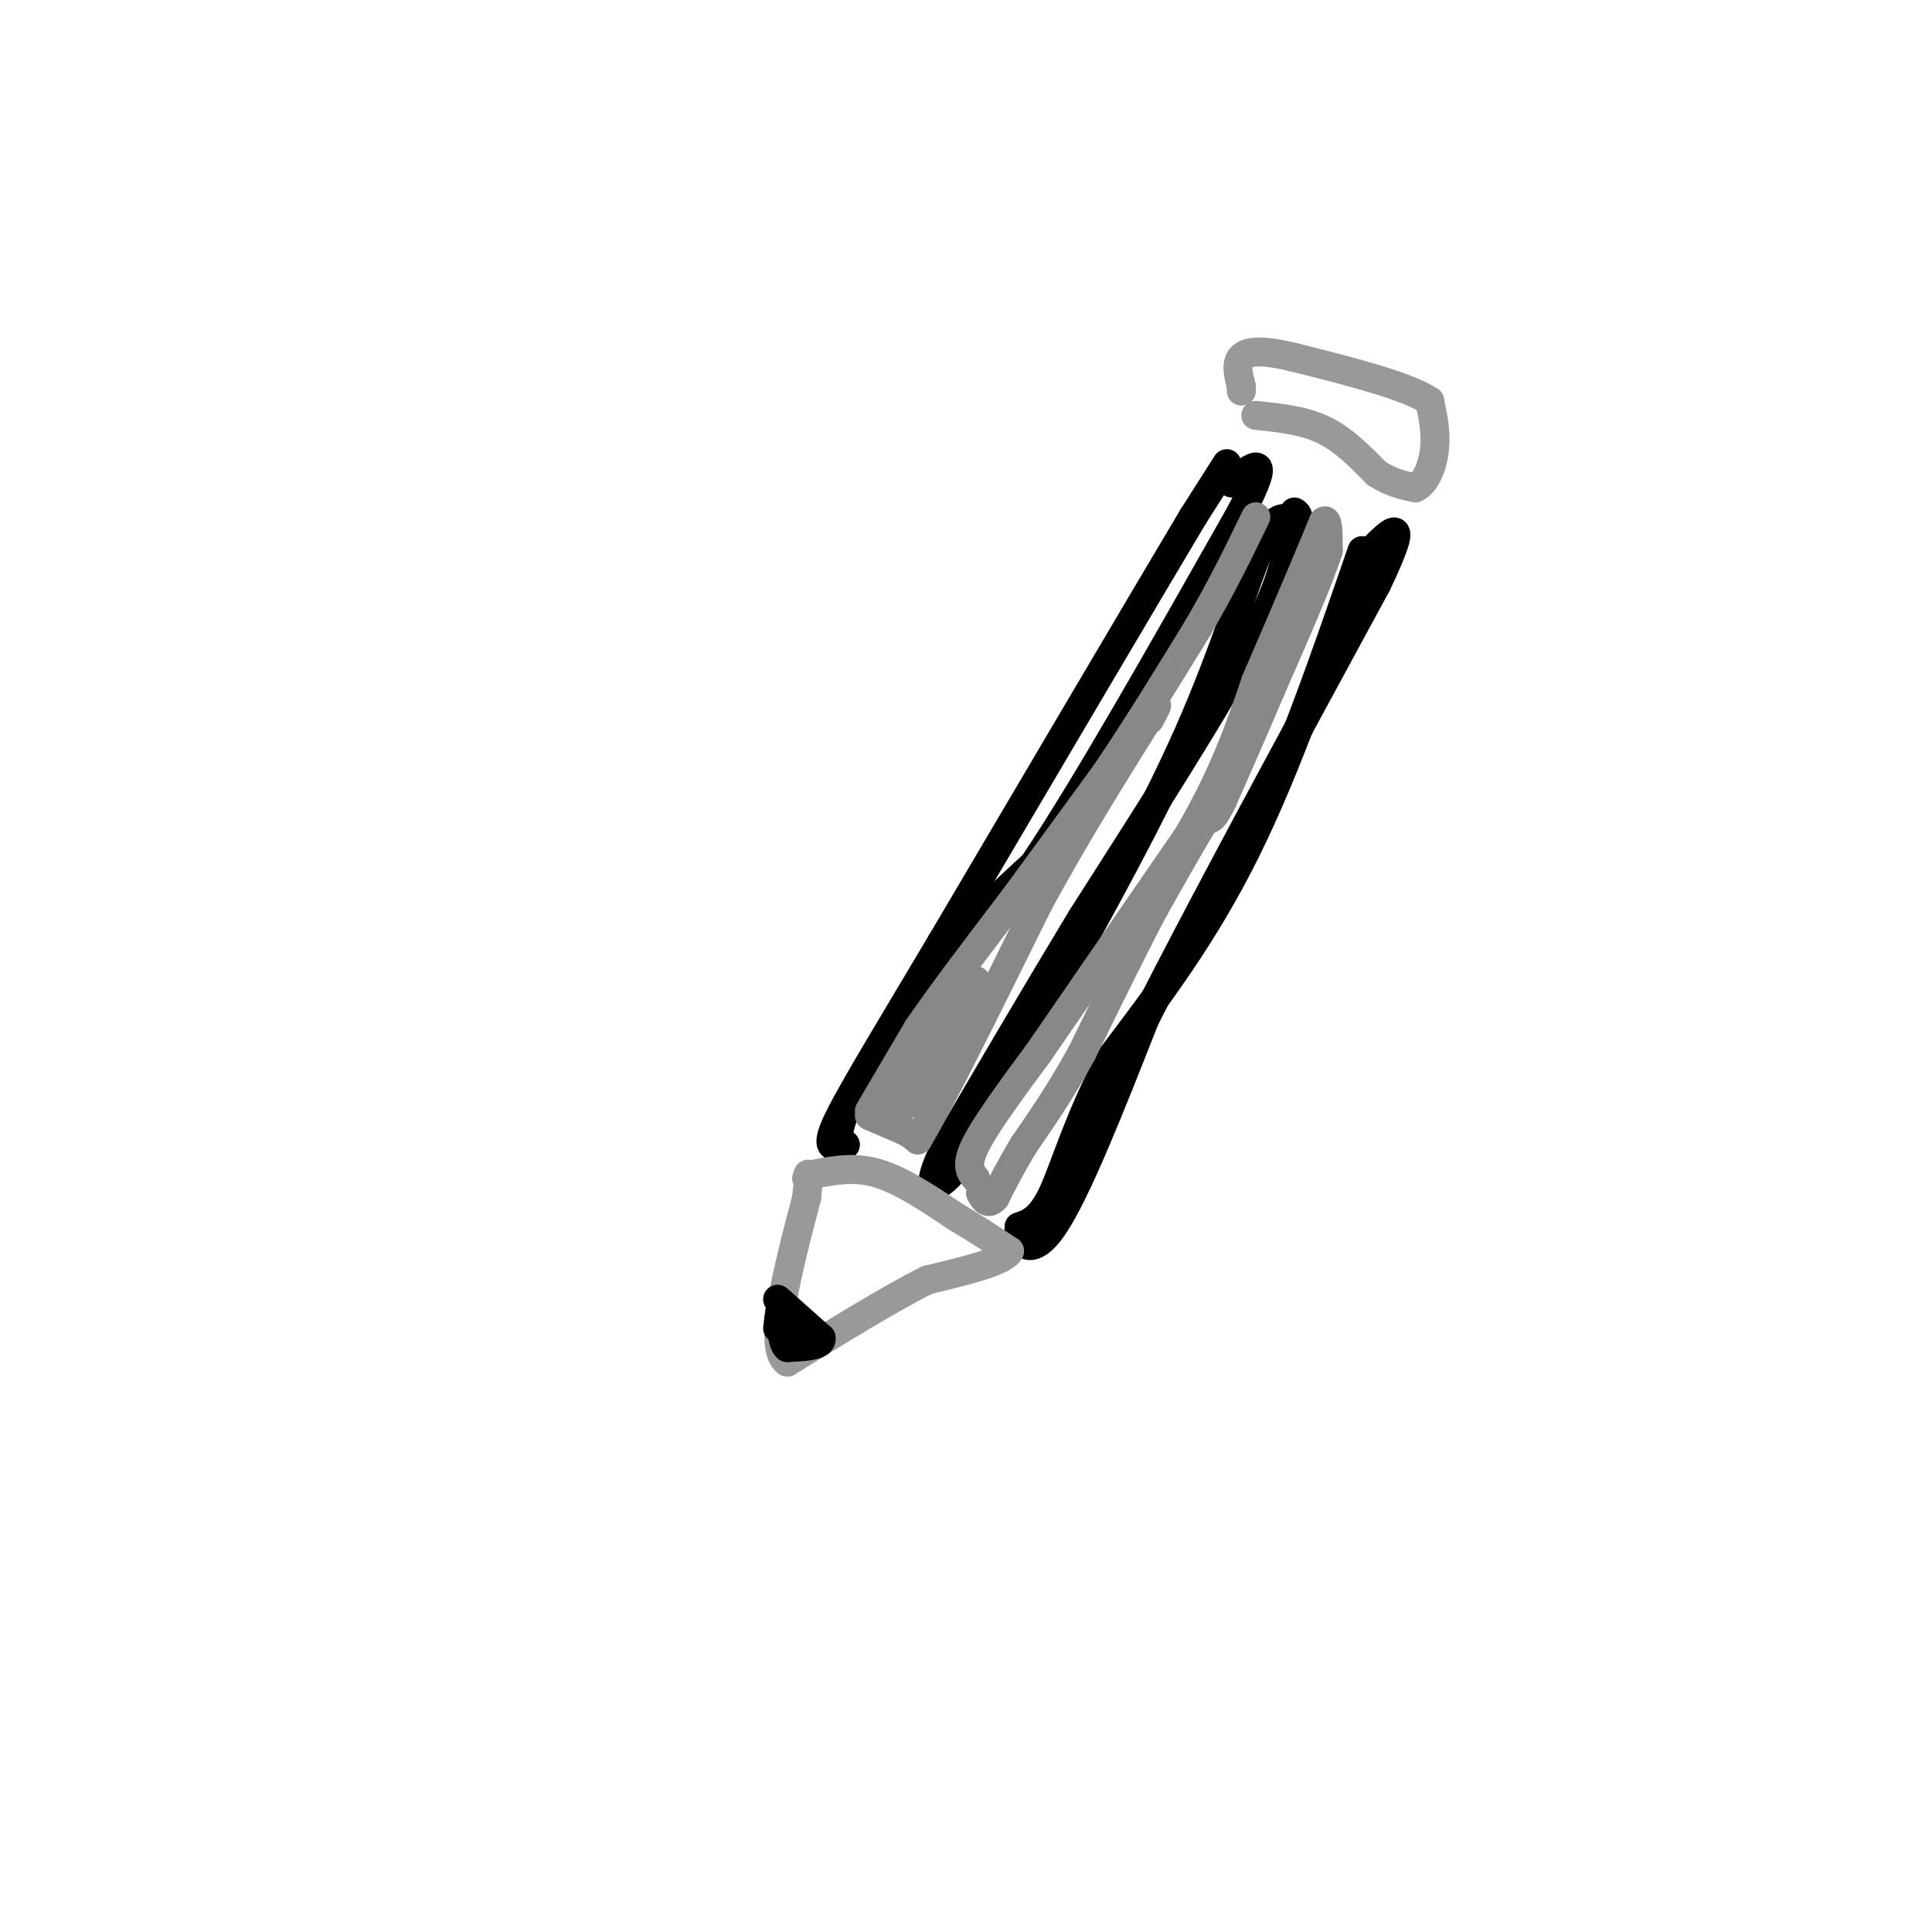 <svg viewBox='0 0 400 400' version='1.1' xmlns='http://www.w3.org/2000/svg' xmlns:xlink='http://www.w3.org/1999/xlink'><g fill='none' stroke='rgb(0,0,0)' stroke-width='6' stroke-linecap='round' stroke-linejoin='round'><path d='M254,96c0.000,0.000 -7.000,11.000 -7,11'/><path d='M247,107c-9.833,16.500 -30.917,52.250 -52,88'/><path d='M195,195c-13.067,21.956 -19.733,32.844 -22,38c-2.267,5.156 -0.133,4.578 2,4'/><path d='M175,237c-0.512,0.500 -2.792,-0.250 0,-7c2.792,-6.750 10.655,-19.500 18,-29c7.345,-9.500 14.173,-15.750 21,-22'/><path d='M214,179c10.667,-15.833 26.833,-44.417 43,-73'/><path d='M257,106c6.833,-13.167 2.417,-9.583 -2,-6'/><path d='M267,109c-0.417,5.250 -0.833,10.500 -8,24c-7.167,13.500 -21.083,35.250 -35,57'/><path d='M224,190c-10.667,17.667 -19.833,33.333 -29,49'/><path d='M195,239c-4.244,9.178 -0.356,7.622 5,0c5.356,-7.622 12.178,-21.311 19,-35'/><path d='M219,204c8.238,-14.917 19.333,-34.708 27,-52c7.667,-17.292 11.905,-32.083 15,-39c3.095,-6.917 5.048,-5.958 7,-5'/><path d='M268,108c1.167,-1.167 0.583,-1.583 0,-2'/><path d='M282,114c-7.667,22.250 -15.333,44.500 -24,62c-8.667,17.500 -18.333,30.250 -28,43'/><path d='M230,219c-6.711,12.600 -9.489,22.600 -12,28c-2.511,5.400 -4.756,6.200 -7,7'/><path d='M211,254c-0.378,3.000 2.178,7.000 7,0c4.822,-7.000 11.911,-25.000 19,-43'/><path d='M237,211c11.167,-22.167 29.583,-56.083 48,-90'/><path d='M285,121c7.667,-16.000 2.833,-11.000 -2,-6'/></g>
<g fill='none' stroke='rgb(153,153,153)' stroke-width='6' stroke-linecap='round' stroke-linejoin='round'><path d='M260,86c4.917,0.500 9.833,1.000 14,3c4.167,2.000 7.583,5.500 11,9'/><path d='M285,98c3.167,2.000 5.583,2.500 8,3'/><path d='M293,101c2.178,-0.867 3.622,-4.533 4,-8c0.378,-3.467 -0.311,-6.733 -1,-10'/><path d='M296,83c-4.833,-3.167 -16.417,-6.083 -28,-9'/><path d='M268,74c-6.800,-1.667 -9.800,-1.333 -11,0c-1.200,1.333 -0.600,3.667 0,6'/><path d='M257,80c0.000,1.167 0.000,1.083 0,1'/><path d='M169,243c4.083,-0.750 8.167,-1.500 13,0c4.833,1.500 10.417,5.250 16,9'/><path d='M198,252c4.500,2.667 7.750,4.833 11,7'/><path d='M209,259c-1.000,2.167 -9.000,4.083 -17,6'/><path d='M192,265c-7.667,3.833 -18.333,10.417 -29,17'/><path d='M163,282c-4.167,-2.833 -0.083,-18.417 4,-34'/><path d='M167,248c0.667,-6.333 0.333,-5.167 0,-4'/></g>
<g fill='none' stroke='rgb(0,0,0)' stroke-width='6' stroke-linecap='round' stroke-linejoin='round'><path d='M161,269c0.000,0.000 9.000,8.000 9,8'/><path d='M170,277c0.333,1.667 -3.333,1.833 -7,2'/><path d='M163,279c-1.333,-1.167 -1.167,-5.083 -1,-9'/><path d='M162,270c-0.333,-0.667 -0.667,2.167 -1,5'/></g>
<g fill='none' stroke='rgb(136,136,136)' stroke-width='6' stroke-linecap='round' stroke-linejoin='round'><path d='M180,230c0.000,0.000 10.000,-17.000 10,-17'/><path d='M190,213c5.000,-7.333 12.500,-17.167 20,-27'/><path d='M210,186c6.500,-8.833 12.750,-17.417 19,-26'/><path d='M229,160c6.333,-9.333 12.667,-19.667 19,-30'/><path d='M248,130c5.167,-8.833 8.583,-15.917 12,-23'/><path d='M180,231c0.000,0.000 7.000,3.000 7,3'/><path d='M187,234c1.667,0.833 2.333,1.417 3,2'/><path d='M190,236c4.667,-7.833 14.833,-28.417 25,-49'/><path d='M215,187c7.833,-14.333 14.917,-25.667 22,-37'/><path d='M237,150c3.833,-6.333 2.417,-3.667 1,-1'/><path d='M233,156c0.000,0.000 0.100,0.100 0.1,0.1'/><path d='M202,203c0.000,0.000 -12.000,23.000 -12,23'/><path d='M190,226c-3.000,4.333 -4.500,3.667 -6,3'/><path d='M184,229c1.333,-3.667 7.667,-14.333 14,-25'/><path d='M198,204c2.333,-4.167 1.167,-2.083 0,0'/><path d='M202,244c-1.083,-1.333 -2.167,-2.667 0,-7c2.167,-4.333 7.583,-11.667 13,-19'/><path d='M215,218c7.333,-10.667 19.167,-27.833 31,-45'/><path d='M246,173c7.500,-12.833 10.750,-22.417 14,-32'/><path d='M260,141c3.833,-8.833 6.417,-14.917 9,-21'/><path d='M269,120c2.333,-5.500 3.667,-8.750 5,-12'/><path d='M274,108c1.000,-1.000 1.000,2.500 1,6'/><path d='M275,114c-1.833,5.833 -6.917,17.417 -12,29'/><path d='M263,143c-3.667,8.667 -6.833,15.833 -10,23'/><path d='M253,166c-2.167,4.333 -2.583,3.667 -3,3'/><path d='M250,169c-2.333,3.667 -6.667,11.333 -11,19'/><path d='M239,188c-4.333,8.167 -9.667,19.083 -15,30'/><path d='M224,218c-4.500,8.167 -8.250,13.583 -12,19'/><path d='M212,237c-3.000,5.000 -4.500,8.000 -6,11'/><path d='M206,248c-1.500,1.667 -2.250,0.333 -3,-1'/></g>
</svg>